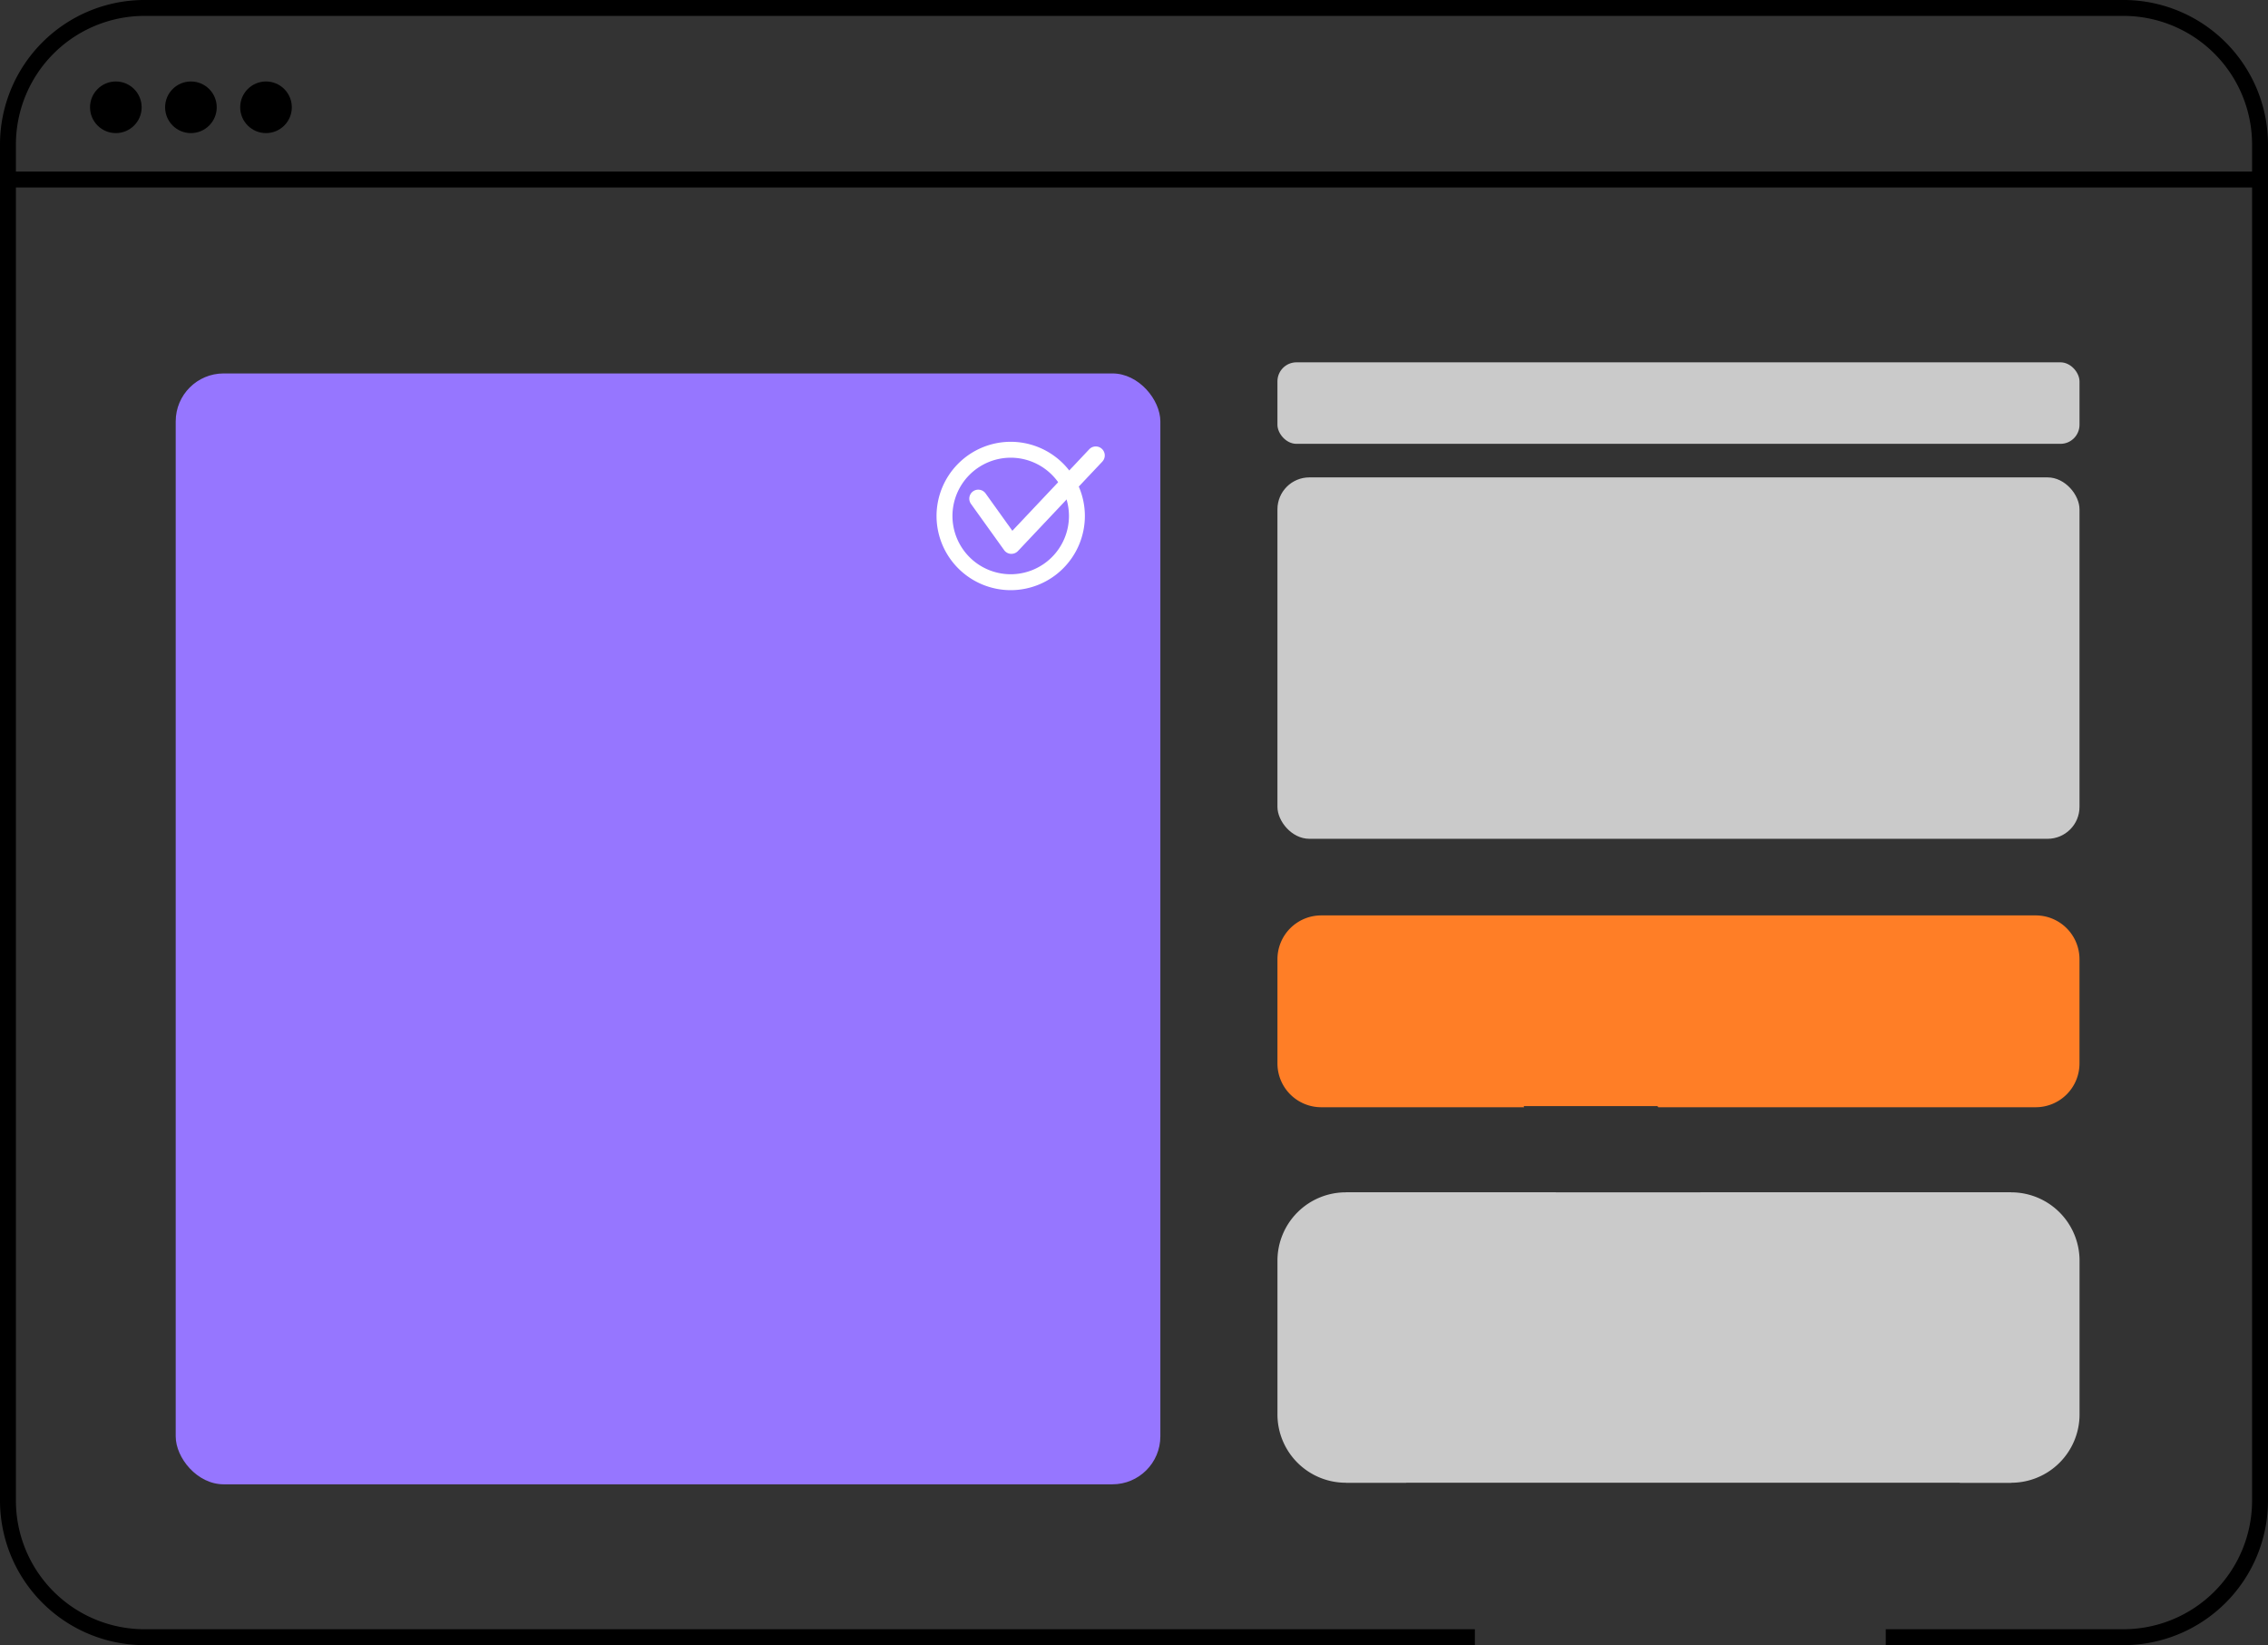 <svg xmlns="http://www.w3.org/2000/svg" width="305" height="221.207" viewBox="0 0 305 221.207">
  <rect x="0" y="0" width="305" height="221.207" fill="#333333" stroke="none"/>
  <g id="Grupo_539" data-name="Grupo 539" transform="translate(-615.632 239.724)">
    <g id="Grupo_523" data-name="Grupo 523" transform="translate(615.632 -239.724)">
      <path id="Trazado_756" data-name="Trazado 756" d="M901.206-18.518H869.226v-2.14h31.979a17.306,17.306,0,0,0,17.286-17.286V-220.3a17.306,17.306,0,0,0-17.286-17.286H635.058A17.3,17.3,0,0,0,617.772-220.3V-37.944a17.3,17.3,0,0,0,17.286,17.286H813.972v2.14H635.058a19.448,19.448,0,0,1-19.426-19.426V-220.3a19.448,19.448,0,0,1,19.426-19.426H901.206A19.448,19.448,0,0,1,920.632-220.3V-37.944A19.448,19.448,0,0,1,901.206-18.518Z" transform="translate(-615.632 239.724)"/>
    </g>
    <g id="Grupo_524" data-name="Grupo 524" transform="translate(639.261 -189.512)">
      <rect id="Rectángulo_118" data-name="Rectángulo 118" width="132.415" height="149.368" rx="6.447" fill="#9676ff"/>
    </g>
    <g id="Grupo_525" data-name="Grupo 525" transform="translate(616.702 -216.656)">
      <rect id="Rectángulo_119" data-name="Rectángulo 119" width="302.86" height="2.14"/>
    </g>
    <g id="Grupo_526" data-name="Grupo 526" transform="translate(627.739 -228.769)">
      <circle id="Elipse_93" data-name="Elipse 93" cx="3.471" cy="3.471" r="3.471"/>
    </g>
    <g id="Grupo_527" data-name="Grupo 527" transform="translate(637.836 -228.769)">
      <circle id="Elipse_94" data-name="Elipse 94" cx="3.471" cy="3.471" r="3.471"/>
    </g>
    <g id="Grupo_528" data-name="Grupo 528" transform="translate(647.933 -228.769)">
      <circle id="Elipse_95" data-name="Elipse 95" cx="3.471" cy="3.471" r="3.471"/>
    </g>
    <g id="Grupo_529" data-name="Grupo 529" transform="translate(787.422 -175.534)">
      <rect id="Rectángulo_120" data-name="Rectángulo 120" width="107.861" height="48.595" rx="4.294" fill="#cacaca"/>
    </g>
    <g id="Grupo_530" data-name="Grupo 530" transform="translate(787.422 -191.006)">
      <rect id="Rectángulo_121" data-name="Rectángulo 121" width="107.861" height="10.96" rx="2.56" fill="#cacaca"/>
    </g>
    <g id="Grupo_531" data-name="Grupo 531" transform="translate(741.578 -180.322)">
      <path id="Trazado_757" data-name="Trazado 757" d="M684.449-192.02a9.986,9.986,0,0,1-9.974-9.974,9.986,9.986,0,0,1,9.974-9.976,9.986,9.986,0,0,1,9.974,9.976A9.986,9.986,0,0,1,684.449-192.02Zm0-17.81a7.844,7.844,0,0,0-7.834,7.836,7.843,7.843,0,0,0,7.834,7.834,7.843,7.843,0,0,0,7.834-7.834A7.843,7.843,0,0,0,684.449-209.831Z" transform="translate(-674.475 211.971)" fill="#fff"/>
    </g>
    <g id="Grupo_533" data-name="Grupo 533" transform="translate(745.977 -179.695)">
      <g id="Grupo_532" data-name="Grupo 532">
        <path id="Trazado_758" data-name="Trazado 758" d="M682.2-197.237l-.079,0a1.209,1.209,0,0,1-.9-.5l-4.458-6.216a1.209,1.209,0,0,1,.276-1.687,1.209,1.209,0,0,1,1.687.278l3.6,5.023,10.34-10.959a1.208,1.208,0,0,1,1.708-.049,1.208,1.208,0,0,1,.049,1.71l-11.346,12.023A1.213,1.213,0,0,1,682.2-197.237Z" transform="translate(-676.53 211.678)" fill="#fff"/>
      </g>
    </g>
    <g id="Grupo_536" data-name="Grupo 536" transform="translate(787.423 -79.403)">
      <g id="Grupo_534" data-name="Grupo 534" transform="translate(56.842)">
        <path id="Trazado_759" data-name="Trazado 759" d="M764.278-164.821H722.451c1.607,3.69,7.53,17.324,7.6,17.5.081.2,4.283-5.158,10.028-2.374s15.381,11.5,15.946,18.865a14.047,14.047,0,0,0,1.359,5.058h6.9a9.191,9.191,0,0,0,9.191-9.191V-155.63A9.189,9.189,0,0,0,764.278-164.821Z" transform="translate(-722.451 164.821)" fill="#cacaca"/>
      </g>
      <g id="Grupo_535" data-name="Grupo 535">
        <path id="Trazado_760" data-name="Trazado 760" d="M733.284-164.821h-28.2a9.189,9.189,0,0,0-9.189,9.191v20.665a9.19,9.19,0,0,0,9.189,9.191h8.138c-.653-2.626-1.509-8.026,1.113-8.863,0,0,4.645-.09,3.806-2.393s-2.17-7.592.642-9.523a10.171,10.171,0,0,1,6.383-1.708c.875,0,2.746-.437,2.16-1.877s-2.078-7.506,2.575-8.429,6.779,1.8,5.929-1.03A35.7,35.7,0,0,0,733.284-164.821Z" transform="translate(-695.894 164.821)" fill="#cacaca"/>
      </g>
    </g>
    <g id="Grupo_537" data-name="Grupo 537" transform="translate(787.423 -116.639)">
      <path id="Trazado_761" data-name="Trazado 761" d="M797.866-182.218H701.782a5.89,5.89,0,0,0-5.888,5.89v14.013a5.89,5.89,0,0,0,5.888,5.89h27.284l-.058-.152H747c.034.049.075.1.107.152h50.757a5.889,5.889,0,0,0,5.888-5.89v-14.013A5.889,5.889,0,0,0,797.866-182.218Z" transform="translate(-695.894 182.218)" fill="#ff7e26"/>
    </g>
    <g id="Grupo_538" data-name="Grupo 538" transform="translate(796.613 -79.403)">
      <rect id="Rectángulo_122" data-name="Rectángulo 122" width="89.48" height="39.046" fill="#cacaca"/>
    </g>
  </g>
</svg>
